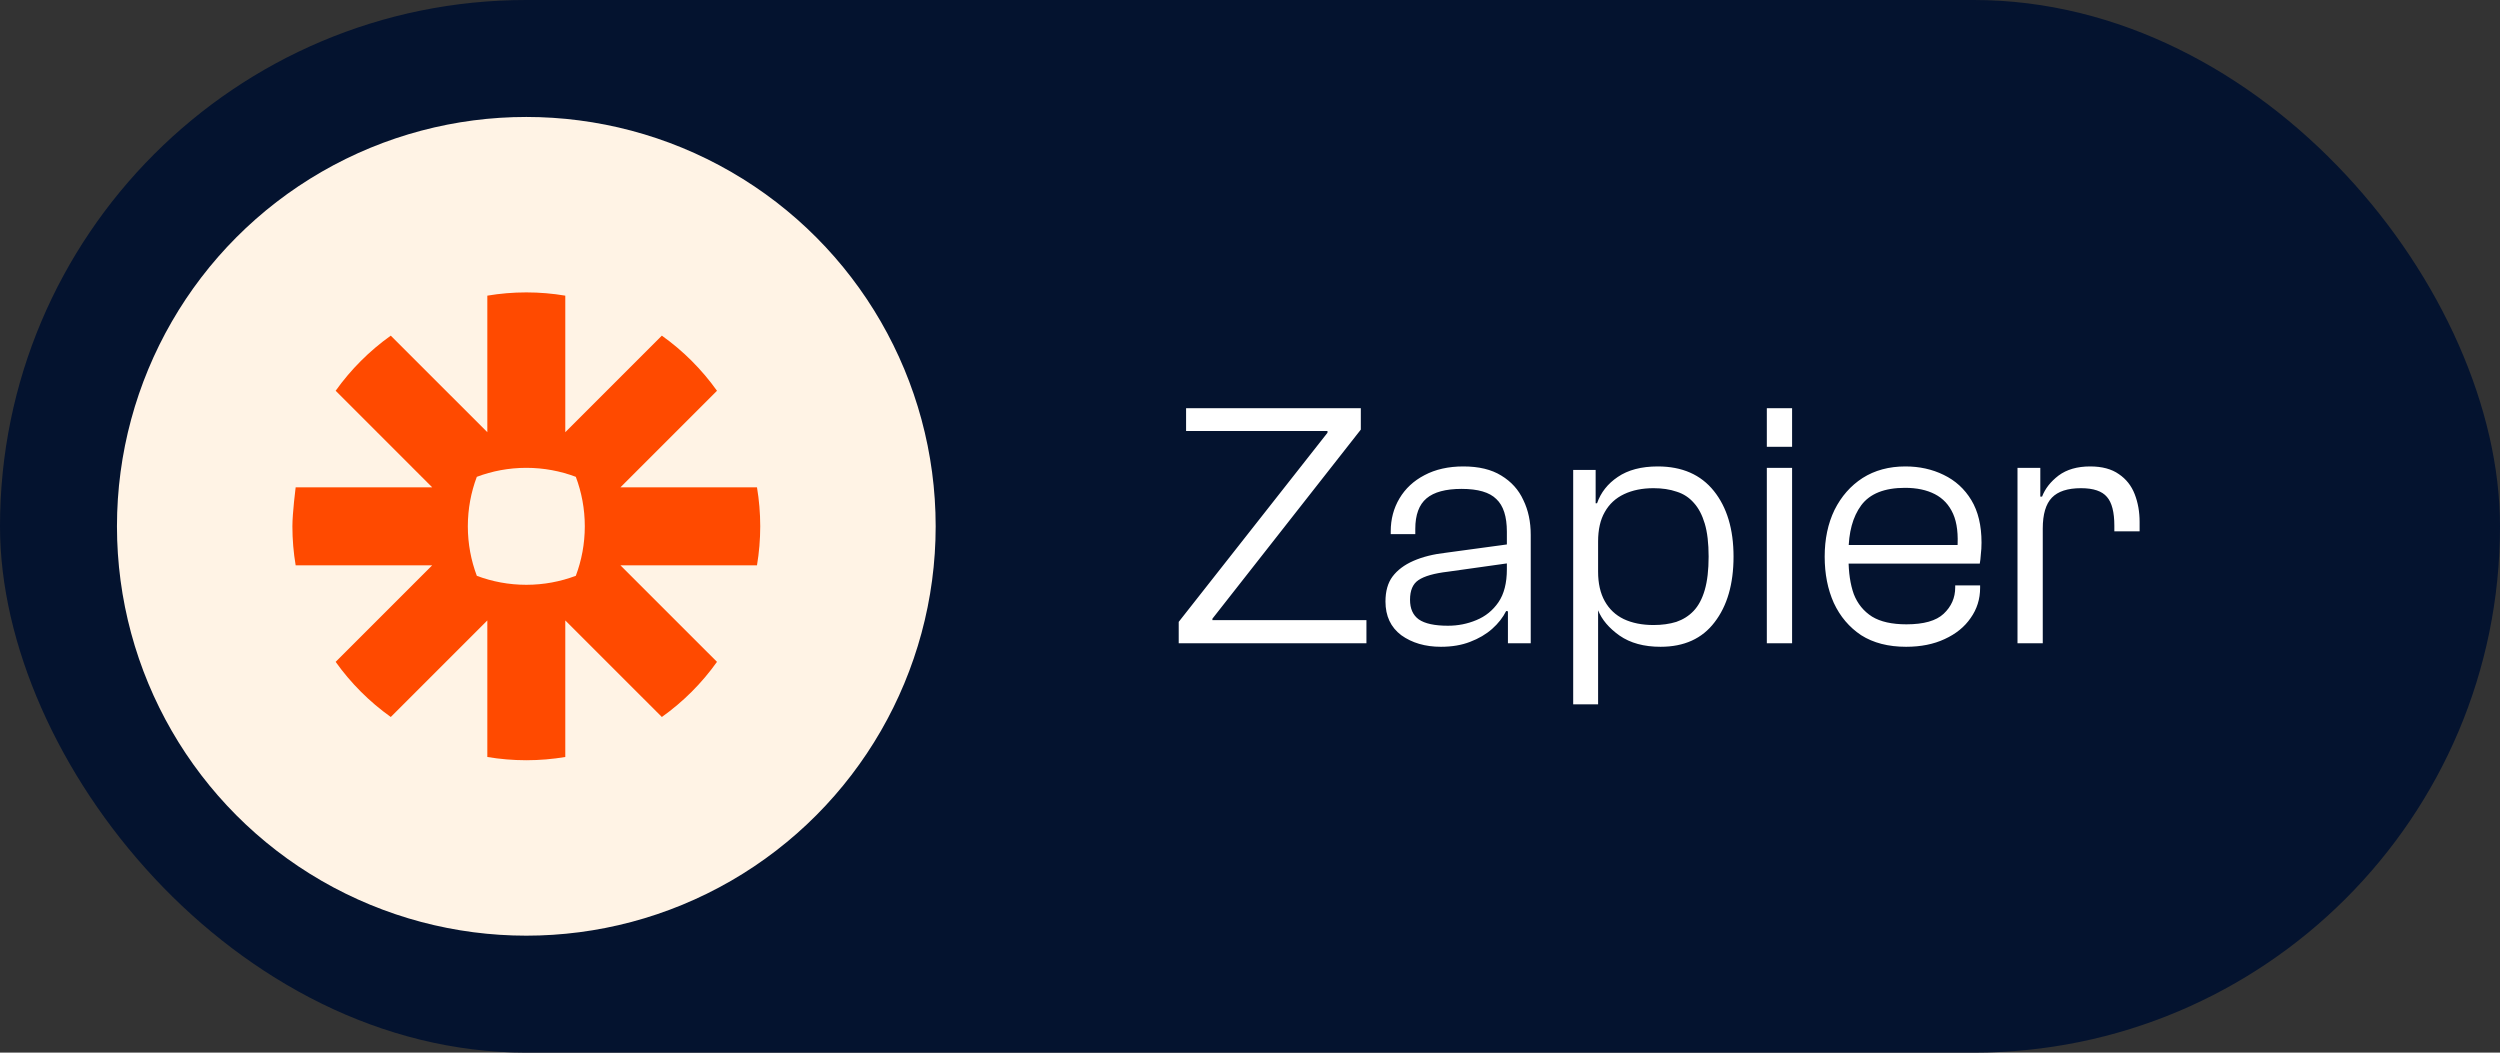 <svg width="171" height="72" viewBox="0 0 171 72" fill="none" xmlns="http://www.w3.org/2000/svg">
<rect x="0" y="0" width="171" height="72" fill="#333333" stroke="none"/>
<rect width="171" height="72" rx="36" fill="#04132F"/>
<circle cx="36" cy="36" r="28" fill="#FFF3E5"/>
<g clip-path="url(#clip0_2010_589)">
<path d="M40 36.007C39.999 37.196 39.782 38.334 39.386 39.385C38.335 39.781 37.196 39.999 36.007 40H35.993C34.804 39.999 33.666 39.782 32.615 39.386C32.219 38.335 32.001 37.196 32 36.007V35.993C32.001 34.804 32.218 33.666 32.614 32.615C33.665 32.219 34.804 32.001 35.993 32H36.007C37.196 32.001 38.335 32.219 39.386 32.615C39.782 33.666 39.999 34.804 40 35.993V36.007ZM51.778 33.333H42.438L49.042 26.729C48.523 26 47.944 25.317 47.313 24.686V24.685C46.682 24.055 45.999 23.477 45.27 22.958L38.666 29.562V20.223C37.802 20.077 36.914 20 36.008 20H35.992C35.086 20 34.198 20.077 33.333 20.223V29.562L26.729 22.958C26 23.477 25.317 24.055 24.687 24.686L24.684 24.689C24.054 25.319 23.477 26.001 22.958 26.729L29.562 33.333H20.223C20.223 33.333 20 35.087 20 35.995V36.005C20 36.913 20.077 37.801 20.223 38.667H29.562L22.958 45.271C23.996 46.728 25.272 48.004 26.729 49.042L33.333 42.438V51.778C34.198 51.923 35.084 51.999 35.988 52H36.011C36.916 51.999 37.803 51.923 38.666 51.778V42.438L45.271 49.042C45.999 48.523 46.682 47.945 47.313 47.315L47.315 47.313C47.945 46.682 48.523 45.999 49.042 45.271L42.437 38.667H51.778C51.923 37.803 51.999 36.916 52 36.012V35.988C51.999 35.084 51.923 34.197 51.778 33.333Z" fill="#FF4A00"/>
</g>
<path d="M93.464 44H80.624V42.536L90.8 29.6V29.48H81.128V27.92H93.08V29.384L82.928 42.32V42.416H93.464V44ZM104.702 44H103.142V41.408L103.07 40.832V36.368C103.07 35.328 102.83 34.584 102.35 34.136C101.886 33.672 101.094 33.44 99.974 33.44C98.886 33.44 98.086 33.656 97.574 34.088C97.062 34.52 96.806 35.216 96.806 36.176V36.536H95.126V36.344C95.126 35.512 95.326 34.76 95.726 34.088C96.126 33.416 96.694 32.888 97.43 32.504C98.182 32.104 99.07 31.904 100.094 31.904C101.15 31.904 102.014 32.112 102.686 32.528C103.374 32.944 103.878 33.504 104.198 34.208C104.534 34.896 104.702 35.688 104.702 36.584V44ZM98.558 44.24C97.486 44.24 96.582 43.976 95.846 43.448C95.126 42.904 94.766 42.136 94.766 41.144C94.766 40.44 94.926 39.872 95.246 39.44C95.582 38.992 96.062 38.632 96.686 38.36C97.31 38.088 98.046 37.904 98.894 37.808L103.31 37.208V38.504L99.038 39.104C98.094 39.216 97.422 39.408 97.022 39.68C96.638 39.936 96.446 40.384 96.446 41.024C96.446 41.632 96.646 42.08 97.046 42.368C97.462 42.656 98.126 42.8 99.038 42.8C99.726 42.8 100.374 42.672 100.982 42.416C101.606 42.16 102.11 41.752 102.494 41.192C102.878 40.632 103.07 39.88 103.07 38.936L103.406 41.864L103.022 41.792C102.798 42.24 102.478 42.648 102.062 43.016C101.646 43.384 101.142 43.68 100.55 43.904C99.974 44.128 99.31 44.24 98.558 44.24ZM113.582 44.24C112.446 44.24 111.51 43.984 110.774 43.472C110.054 42.96 109.566 42.384 109.31 41.744H108.782L108.854 39.104H109.31C109.31 39.904 109.462 40.576 109.766 41.12C110.07 41.664 110.502 42.072 111.062 42.344C111.638 42.616 112.318 42.752 113.102 42.752C113.678 42.752 114.198 42.68 114.662 42.536C115.126 42.376 115.518 42.128 115.838 41.792C116.174 41.44 116.43 40.96 116.606 40.352C116.782 39.744 116.87 38.984 116.87 38.072C116.87 37.16 116.782 36.408 116.606 35.816C116.43 35.224 116.182 34.752 115.862 34.4C115.542 34.032 115.15 33.776 114.686 33.632C114.222 33.472 113.694 33.392 113.102 33.392C112.334 33.392 111.662 33.528 111.086 33.8C110.51 34.072 110.07 34.48 109.766 35.024C109.462 35.552 109.31 36.224 109.31 37.04H108.854L108.782 34.424H109.238C109.494 33.688 109.966 33.088 110.654 32.624C111.358 32.144 112.27 31.904 113.39 31.904C115.054 31.904 116.334 32.464 117.23 33.584C118.126 34.704 118.574 36.2 118.574 38.072C118.574 39.944 118.142 41.44 117.278 42.56C116.43 43.68 115.198 44.24 113.582 44.24ZM109.31 48.176H107.606V32.144H109.142V35.216L109.31 35.528V48.176ZM122.579 30.56H120.851V27.92H122.579V30.56ZM122.579 44H120.851V32H122.579V44ZM130.376 44.24C129.16 44.24 128.136 43.976 127.304 43.448C126.488 42.904 125.864 42.168 125.432 41.24C125.016 40.312 124.808 39.256 124.808 38.072C124.808 36.872 125.032 35.808 125.48 34.88C125.944 33.952 126.584 33.224 127.4 32.696C128.232 32.168 129.208 31.904 130.328 31.904C131.288 31.904 132.16 32.096 132.944 32.48C133.744 32.864 134.376 33.44 134.84 34.208C135.304 34.976 135.536 35.944 135.536 37.112C135.536 37.4 135.52 37.672 135.488 37.928C135.472 38.184 135.448 38.392 135.416 38.552H125.72V37.28H134.168L133.88 37.592C133.96 36.568 133.864 35.752 133.592 35.144C133.32 34.536 132.904 34.088 132.344 33.8C131.784 33.512 131.104 33.368 130.304 33.368C128.896 33.368 127.896 33.768 127.304 34.568C126.728 35.352 126.44 36.416 126.44 37.76V38.216C126.44 39.16 126.56 39.968 126.8 40.64C127.056 41.296 127.472 41.808 128.048 42.176C128.624 42.528 129.408 42.704 130.4 42.704C131.584 42.704 132.432 42.464 132.944 41.984C133.472 41.488 133.736 40.888 133.736 40.184V40.04H135.44V40.208C135.44 40.976 135.224 41.664 134.792 42.272C134.376 42.88 133.784 43.36 133.016 43.712C132.264 44.064 131.384 44.24 130.376 44.24ZM139.725 44H137.997V32H139.557V35.264L139.725 35.384V44ZM139.725 36.152H139.149V33.968H139.677C139.885 33.424 140.261 32.944 140.805 32.528C141.365 32.112 142.085 31.904 142.965 31.904C143.781 31.904 144.437 32.08 144.933 32.432C145.429 32.768 145.789 33.224 146.013 33.8C146.237 34.376 146.349 35.008 146.349 35.696V36.344H144.621V35.96C144.621 35.032 144.453 34.376 144.117 33.992C143.781 33.592 143.189 33.392 142.341 33.392C141.429 33.392 140.765 33.608 140.349 34.04C139.933 34.472 139.725 35.176 139.725 36.152Z" fill="white"/>
<defs>
<clipPath id="clip0_2010_589">
<rect width="32" height="32" fill="white" transform="translate(20 20)"/>
</clipPath>
</defs>
</svg>
